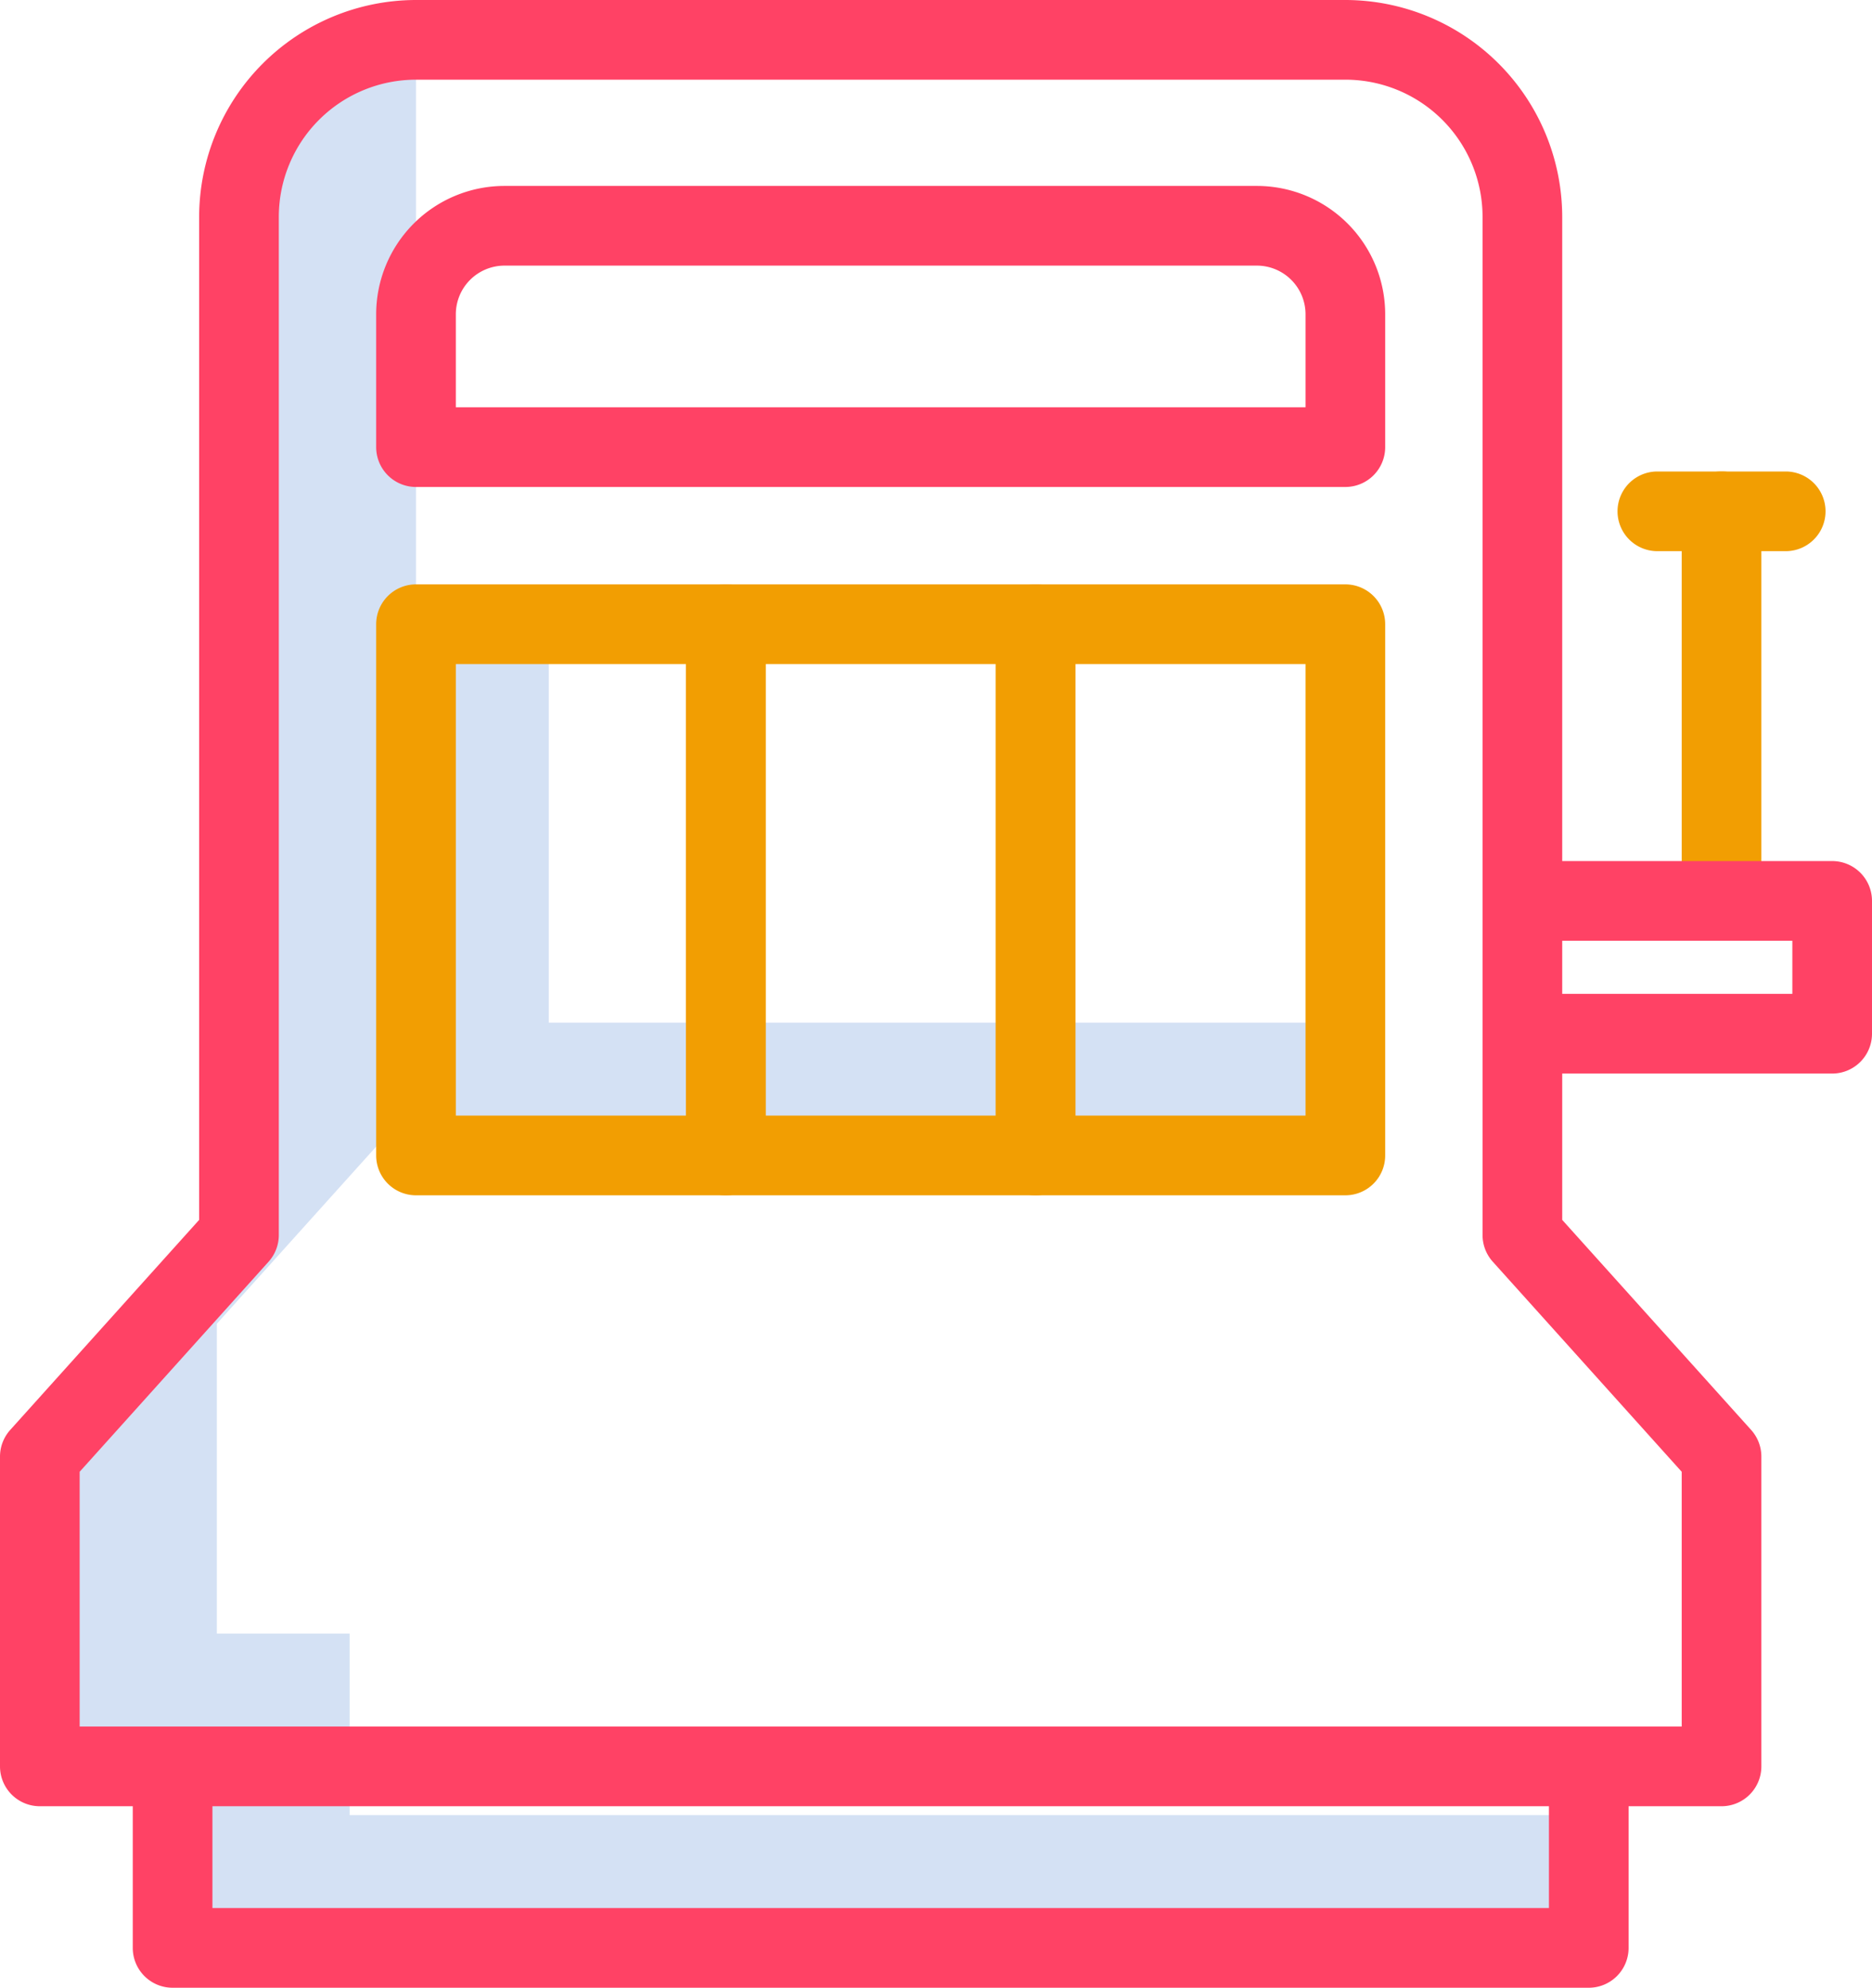 <svg xmlns="http://www.w3.org/2000/svg" viewBox="0 0 423 449"><defs><style>.cls-1{fill:#d4e1f4;}.cls-2{fill:#F29E02;}.cls-3{fill:#F29E02;}.cls-4{fill:#ff4265;}</style></defs><title>Daily Jackpot</title><g id="Layer_2" data-name="Layer 2"><g id="Layer_1-2" data-name="Layer 1"><path class="cls-1" d="M264,231H124V141H94V261H304V231Z"/><path class="cls-1" d="M79,410V369H49V299l45-50V19A40.13,40.13,0,0,1,95.26,9H94A40,40,0,0,0,54,49V279L9,329v70H39v41H359V410Z"/><path class="cls-2" d="M389,209.5a9,9,0,0,1-9-9v-85a9,9,0,0,1,18,0v85a9,9,0,0,1-9,9Z"/><path class="cls-3" d="M403.5,124.5h-29a9,9,0,0,1,0-18h29a9,9,0,0,1,0,18Z"/><path class="cls-2" d="M164,270H94a9,9,0,0,1-9-9V141a9,9,0,0,1,9-9h70a9,9,0,0,1,9,9V261a9,9,0,0,1-9,9Zm-61-18h52V150H103Z"/><path class="cls-2" d="M304,270H234a9,9,0,0,1-9-9V141a9,9,0,0,1,9-9h70a9,9,0,0,1,9,9V261a9,9,0,0,1-9,9Zm-61-18h52V150H243Z"/><path class="cls-4" d="M284,42H114A29,29,0,0,0,85,71v30a9,9,0,0,0,9,9H304a9,9,0,0,0,9-9V71a29,29,0,0,0-29-29Zm11,50H103V71a11,11,0,0,1,11-11H284a11,11,0,0,1,11,11Z"/><path class="cls-4" d="M414,194.5H353V49A49.05,49.05,0,0,0,304,0H94A49.05,49.05,0,0,0,45,49V275.55L2.31,323A9,9,0,0,0,0,329v70a9,9,0,0,0,9,9H30v32a9,9,0,0,0,9,9H359a9,9,0,0,0,9-9V408h21a9,9,0,0,0,9-9V329a9,9,0,0,0-2.31-6L353,275.55V242.5h61a9,9,0,0,0,9-9v-30a9,9,0,0,0-9-9ZM350,431H48V408H350Zm30-98.55V390H18V332.45L60.69,285A9,9,0,0,0,63,279V49A31,31,0,0,1,94,18H304a31,31,0,0,1,31,31V279a9,9,0,0,0,2.31,6ZM405,224.5H353v-12h52Z"/><path class="cls-3" d="M234,270H164a9,9,0,0,1-9-9V141a9,9,0,0,1,9-9h70a9,9,0,0,1,9,9V261a9,9,0,0,1-9,9Zm-61-18h52V150H173Z"/></g></g></svg>